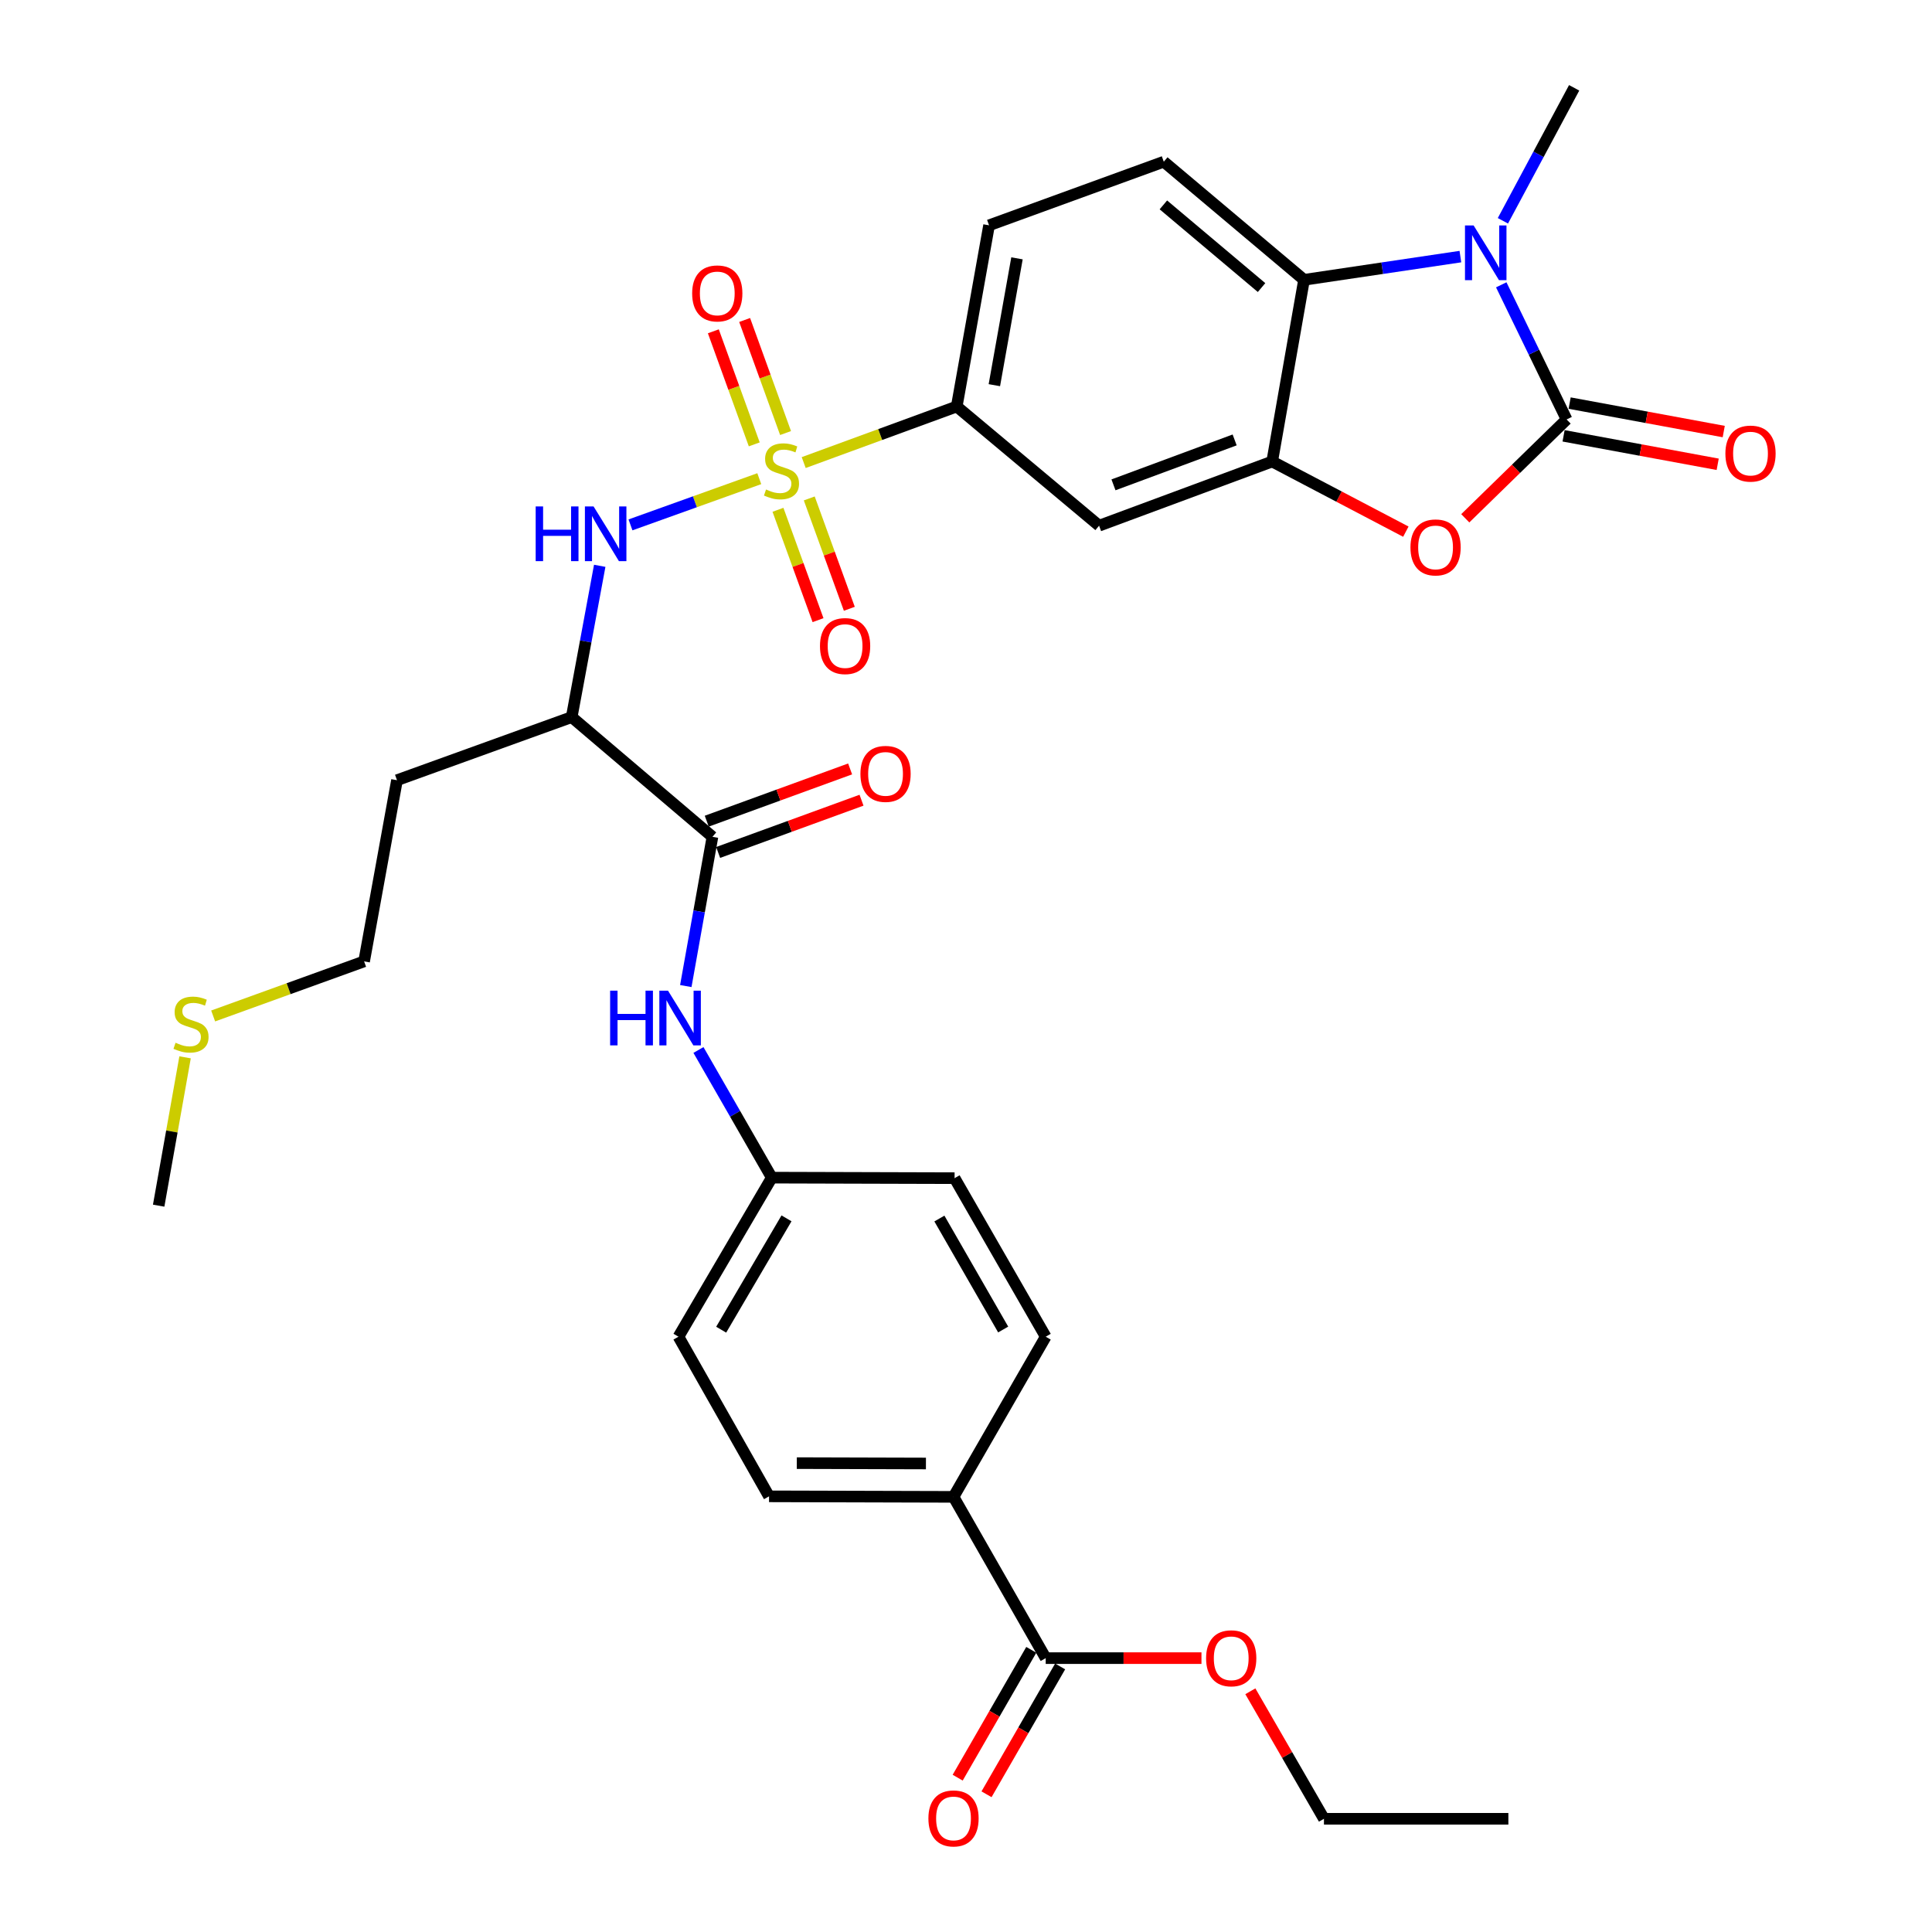<?xml version='1.0' encoding='iso-8859-1'?>
<svg version='1.1' baseProfile='full'
              xmlns='http://www.w3.org/2000/svg'
                      xmlns:rdkit='http://www.rdkit.org/xml'
                      xmlns:xlink='http://www.w3.org/1999/xlink'
                  xml:space='preserve'
width='1000px' height='1000px' viewBox='0 0 1000 1000'>
<!-- END OF HEADER -->
<rect style='opacity:1.0;fill:#FFFFFF;stroke:none' width='1000' height='1000' x='0' y='0'> </rect>
<path class='bond-5' d='M 393,247.761 L 359.67,259.72' style='fill:none;fill-rule:evenodd;stroke:#CCCC00;stroke-width:6px;stroke-linecap:butt;stroke-linejoin:miter;stroke-opacity:1' />
<path class='bond-5' d='M 359.67,259.72 L 326.339,271.679' style='fill:none;fill-rule:evenodd;stroke:#0000FF;stroke-width:6px;stroke-linecap:butt;stroke-linejoin:miter;stroke-opacity:1' />
<path class='bond-8' d='M 415.993,239.425 L 455.598,224.917' style='fill:none;fill-rule:evenodd;stroke:#CCCC00;stroke-width:6px;stroke-linecap:butt;stroke-linejoin:miter;stroke-opacity:1' />
<path class='bond-8' d='M 455.598,224.917 L 495.203,210.408' style='fill:none;fill-rule:evenodd;stroke:#000000;stroke-width:6px;stroke-linecap:butt;stroke-linejoin:miter;stroke-opacity:1' />
<path class='bond-12' d='M 406.606,224.143 L 396.017,194.882' style='fill:none;fill-rule:evenodd;stroke:#CCCC00;stroke-width:6px;stroke-linecap:butt;stroke-linejoin:miter;stroke-opacity:1' />
<path class='bond-12' d='M 396.017,194.882 L 385.428,165.622' style='fill:none;fill-rule:evenodd;stroke:#FF0000;stroke-width:6px;stroke-linecap:butt;stroke-linejoin:miter;stroke-opacity:1' />
<path class='bond-12' d='M 390.403,230.006 L 379.814,200.746' style='fill:none;fill-rule:evenodd;stroke:#CCCC00;stroke-width:6px;stroke-linecap:butt;stroke-linejoin:miter;stroke-opacity:1' />
<path class='bond-12' d='M 379.814,200.746 L 369.224,171.486' style='fill:none;fill-rule:evenodd;stroke:#FF0000;stroke-width:6px;stroke-linecap:butt;stroke-linejoin:miter;stroke-opacity:1' />
<path class='bond-13' d='M 402.677,263.868 L 413.045,292.429' style='fill:none;fill-rule:evenodd;stroke:#CCCC00;stroke-width:6px;stroke-linecap:butt;stroke-linejoin:miter;stroke-opacity:1' />
<path class='bond-13' d='M 413.045,292.429 L 423.414,320.99' style='fill:none;fill-rule:evenodd;stroke:#FF0000;stroke-width:6px;stroke-linecap:butt;stroke-linejoin:miter;stroke-opacity:1' />
<path class='bond-13' d='M 418.874,257.988 L 429.242,286.549' style='fill:none;fill-rule:evenodd;stroke:#CCCC00;stroke-width:6px;stroke-linecap:butt;stroke-linejoin:miter;stroke-opacity:1' />
<path class='bond-13' d='M 429.242,286.549 L 439.611,315.11' style='fill:none;fill-rule:evenodd;stroke:#FF0000;stroke-width:6px;stroke-linecap:butt;stroke-linejoin:miter;stroke-opacity:1' />
<path class='bond-0' d='M 810.875,217.109 L 784.646,242.69' style='fill:none;fill-rule:evenodd;stroke:#000000;stroke-width:6px;stroke-linecap:butt;stroke-linejoin:miter;stroke-opacity:1' />
<path class='bond-0' d='M 784.646,242.69 L 758.418,268.27' style='fill:none;fill-rule:evenodd;stroke:#FF0000;stroke-width:6px;stroke-linecap:butt;stroke-linejoin:miter;stroke-opacity:1' />
<path class='bond-15' d='M 809.309,225.582 L 849.192,232.95' style='fill:none;fill-rule:evenodd;stroke:#000000;stroke-width:6px;stroke-linecap:butt;stroke-linejoin:miter;stroke-opacity:1' />
<path class='bond-15' d='M 849.192,232.95 L 889.074,240.318' style='fill:none;fill-rule:evenodd;stroke:#FF0000;stroke-width:6px;stroke-linecap:butt;stroke-linejoin:miter;stroke-opacity:1' />
<path class='bond-15' d='M 812.44,208.637 L 852.322,216.005' style='fill:none;fill-rule:evenodd;stroke:#000000;stroke-width:6px;stroke-linecap:butt;stroke-linejoin:miter;stroke-opacity:1' />
<path class='bond-15' d='M 852.322,216.005 L 892.205,223.374' style='fill:none;fill-rule:evenodd;stroke:#FF0000;stroke-width:6px;stroke-linecap:butt;stroke-linejoin:miter;stroke-opacity:1' />
<path class='bond-34' d='M 810.875,217.109 L 793.961,182.266' style='fill:none;fill-rule:evenodd;stroke:#000000;stroke-width:6px;stroke-linecap:butt;stroke-linejoin:miter;stroke-opacity:1' />
<path class='bond-34' d='M 793.961,182.266 L 777.048,147.422' style='fill:none;fill-rule:evenodd;stroke:#0000FF;stroke-width:6px;stroke-linecap:butt;stroke-linejoin:miter;stroke-opacity:1' />
<path class='bond-1' d='M 755.895,132.814 L 715.43,138.823' style='fill:none;fill-rule:evenodd;stroke:#0000FF;stroke-width:6px;stroke-linecap:butt;stroke-linejoin:miter;stroke-opacity:1' />
<path class='bond-1' d='M 715.43,138.823 L 674.966,144.833' style='fill:none;fill-rule:evenodd;stroke:#000000;stroke-width:6px;stroke-linecap:butt;stroke-linejoin:miter;stroke-opacity:1' />
<path class='bond-24' d='M 777.898,114.283 L 796.339,79.869' style='fill:none;fill-rule:evenodd;stroke:#0000FF;stroke-width:6px;stroke-linecap:butt;stroke-linejoin:miter;stroke-opacity:1' />
<path class='bond-24' d='M 796.339,79.869 L 814.78,45.455' style='fill:none;fill-rule:evenodd;stroke:#000000;stroke-width:6px;stroke-linecap:butt;stroke-linejoin:miter;stroke-opacity:1' />
<path class='bond-2' d='M 727.662,275.184 L 693.071,257.031' style='fill:none;fill-rule:evenodd;stroke:#FF0000;stroke-width:6px;stroke-linecap:butt;stroke-linejoin:miter;stroke-opacity:1' />
<path class='bond-2' d='M 693.071,257.031 L 658.481,238.878' style='fill:none;fill-rule:evenodd;stroke:#000000;stroke-width:6px;stroke-linecap:butt;stroke-linejoin:miter;stroke-opacity:1' />
<path class='bond-3' d='M 658.481,238.878 L 568.887,272.097' style='fill:none;fill-rule:evenodd;stroke:#000000;stroke-width:6px;stroke-linecap:butt;stroke-linejoin:miter;stroke-opacity:1' />
<path class='bond-3' d='M 639.051,227.704 L 576.335,250.957' style='fill:none;fill-rule:evenodd;stroke:#000000;stroke-width:6px;stroke-linecap:butt;stroke-linejoin:miter;stroke-opacity:1' />
<path class='bond-33' d='M 658.481,238.878 L 674.966,144.833' style='fill:none;fill-rule:evenodd;stroke:#000000;stroke-width:6px;stroke-linecap:butt;stroke-linejoin:miter;stroke-opacity:1' />
<path class='bond-4' d='M 674.966,144.833 L 602.373,83.699' style='fill:none;fill-rule:evenodd;stroke:#000000;stroke-width:6px;stroke-linecap:butt;stroke-linejoin:miter;stroke-opacity:1' />
<path class='bond-4' d='M 652.977,148.843 L 602.162,106.049' style='fill:none;fill-rule:evenodd;stroke:#000000;stroke-width:6px;stroke-linecap:butt;stroke-linejoin:miter;stroke-opacity:1' />
<path class='bond-7' d='M 310.417,292.862 L 303.164,332.015' style='fill:none;fill-rule:evenodd;stroke:#0000FF;stroke-width:6px;stroke-linecap:butt;stroke-linejoin:miter;stroke-opacity:1' />
<path class='bond-7' d='M 303.164,332.015 L 295.91,371.169' style='fill:none;fill-rule:evenodd;stroke:#000000;stroke-width:6px;stroke-linecap:butt;stroke-linejoin:miter;stroke-opacity:1' />
<path class='bond-6' d='M 368.762,433.135 L 295.91,371.169' style='fill:none;fill-rule:evenodd;stroke:#000000;stroke-width:6px;stroke-linecap:butt;stroke-linejoin:miter;stroke-opacity:1' />
<path class='bond-10' d='M 368.762,433.135 L 361.866,471.758' style='fill:none;fill-rule:evenodd;stroke:#000000;stroke-width:6px;stroke-linecap:butt;stroke-linejoin:miter;stroke-opacity:1' />
<path class='bond-10' d='M 361.866,471.758 L 354.971,510.381' style='fill:none;fill-rule:evenodd;stroke:#0000FF;stroke-width:6px;stroke-linecap:butt;stroke-linejoin:miter;stroke-opacity:1' />
<path class='bond-18' d='M 371.712,441.23 L 408.817,427.707' style='fill:none;fill-rule:evenodd;stroke:#000000;stroke-width:6px;stroke-linecap:butt;stroke-linejoin:miter;stroke-opacity:1' />
<path class='bond-18' d='M 408.817,427.707 L 445.922,414.183' style='fill:none;fill-rule:evenodd;stroke:#FF0000;stroke-width:6px;stroke-linecap:butt;stroke-linejoin:miter;stroke-opacity:1' />
<path class='bond-18' d='M 365.811,425.04 L 402.916,411.517' style='fill:none;fill-rule:evenodd;stroke:#000000;stroke-width:6px;stroke-linecap:butt;stroke-linejoin:miter;stroke-opacity:1' />
<path class='bond-18' d='M 402.916,411.517 L 440.022,397.993' style='fill:none;fill-rule:evenodd;stroke:#FF0000;stroke-width:6px;stroke-linecap:butt;stroke-linejoin:miter;stroke-opacity:1' />
<path class='bond-23' d='M 295.91,371.169 L 205.483,403.832' style='fill:none;fill-rule:evenodd;stroke:#000000;stroke-width:6px;stroke-linecap:butt;stroke-linejoin:miter;stroke-opacity:1' />
<path class='bond-9' d='M 495.203,210.408 L 568.887,272.097' style='fill:none;fill-rule:evenodd;stroke:#000000;stroke-width:6px;stroke-linecap:butt;stroke-linejoin:miter;stroke-opacity:1' />
<path class='bond-17' d='M 495.203,210.408 L 511.936,116.621' style='fill:none;fill-rule:evenodd;stroke:#000000;stroke-width:6px;stroke-linecap:butt;stroke-linejoin:miter;stroke-opacity:1' />
<path class='bond-17' d='M 514.676,199.367 L 526.39,133.716' style='fill:none;fill-rule:evenodd;stroke:#000000;stroke-width:6px;stroke-linecap:butt;stroke-linejoin:miter;stroke-opacity:1' />
<path class='bond-20' d='M 361.519,543.465 L 380.495,576.506' style='fill:none;fill-rule:evenodd;stroke:#0000FF;stroke-width:6px;stroke-linecap:butt;stroke-linejoin:miter;stroke-opacity:1' />
<path class='bond-20' d='M 380.495,576.506 L 399.472,609.548' style='fill:none;fill-rule:evenodd;stroke:#000000;stroke-width:6px;stroke-linecap:butt;stroke-linejoin:miter;stroke-opacity:1' />
<path class='bond-11' d='M 541.259,858.246 L 493.537,774.769' style='fill:none;fill-rule:evenodd;stroke:#000000;stroke-width:6px;stroke-linecap:butt;stroke-linejoin:miter;stroke-opacity:1' />
<path class='bond-19' d='M 533.792,853.947 L 514.742,887.034' style='fill:none;fill-rule:evenodd;stroke:#000000;stroke-width:6px;stroke-linecap:butt;stroke-linejoin:miter;stroke-opacity:1' />
<path class='bond-19' d='M 514.742,887.034 L 495.692,920.12' style='fill:none;fill-rule:evenodd;stroke:#FF0000;stroke-width:6px;stroke-linecap:butt;stroke-linejoin:miter;stroke-opacity:1' />
<path class='bond-19' d='M 548.725,862.545 L 529.675,895.632' style='fill:none;fill-rule:evenodd;stroke:#000000;stroke-width:6px;stroke-linecap:butt;stroke-linejoin:miter;stroke-opacity:1' />
<path class='bond-19' d='M 529.675,895.632 L 510.625,928.718' style='fill:none;fill-rule:evenodd;stroke:#FF0000;stroke-width:6px;stroke-linecap:butt;stroke-linejoin:miter;stroke-opacity:1' />
<path class='bond-25' d='M 541.259,858.246 L 581.567,858.246' style='fill:none;fill-rule:evenodd;stroke:#000000;stroke-width:6px;stroke-linecap:butt;stroke-linejoin:miter;stroke-opacity:1' />
<path class='bond-25' d='M 581.567,858.246 L 621.876,858.246' style='fill:none;fill-rule:evenodd;stroke:#FF0000;stroke-width:6px;stroke-linecap:butt;stroke-linejoin:miter;stroke-opacity:1' />
<path class='bond-14' d='M 602.373,83.699 L 511.936,116.621' style='fill:none;fill-rule:evenodd;stroke:#000000;stroke-width:6px;stroke-linecap:butt;stroke-linejoin:miter;stroke-opacity:1' />
<path class='bond-16' d='M 493.537,774.769 L 398.055,774.501' style='fill:none;fill-rule:evenodd;stroke:#000000;stroke-width:6px;stroke-linecap:butt;stroke-linejoin:miter;stroke-opacity:1' />
<path class='bond-16' d='M 479.263,757.498 L 412.426,757.31' style='fill:none;fill-rule:evenodd;stroke:#000000;stroke-width:6px;stroke-linecap:butt;stroke-linejoin:miter;stroke-opacity:1' />
<path class='bond-35' d='M 493.537,774.769 L 541.259,691.876' style='fill:none;fill-rule:evenodd;stroke:#000000;stroke-width:6px;stroke-linecap:butt;stroke-linejoin:miter;stroke-opacity:1' />
<path class='bond-26' d='M 399.472,609.548 L 494.092,609.816' style='fill:none;fill-rule:evenodd;stroke:#000000;stroke-width:6px;stroke-linecap:butt;stroke-linejoin:miter;stroke-opacity:1' />
<path class='bond-27' d='M 399.472,609.548 L 351.176,691.876' style='fill:none;fill-rule:evenodd;stroke:#000000;stroke-width:6px;stroke-linecap:butt;stroke-linejoin:miter;stroke-opacity:1' />
<path class='bond-27' d='M 407.09,630.616 L 373.283,688.246' style='fill:none;fill-rule:evenodd;stroke:#000000;stroke-width:6px;stroke-linecap:butt;stroke-linejoin:miter;stroke-opacity:1' />
<path class='bond-21' d='M 398.055,774.501 L 351.176,691.876' style='fill:none;fill-rule:evenodd;stroke:#000000;stroke-width:6px;stroke-linecap:butt;stroke-linejoin:miter;stroke-opacity:1' />
<path class='bond-22' d='M 541.259,691.876 L 494.092,609.816' style='fill:none;fill-rule:evenodd;stroke:#000000;stroke-width:6px;stroke-linecap:butt;stroke-linejoin:miter;stroke-opacity:1' />
<path class='bond-22' d='M 519.244,688.154 L 486.228,630.712' style='fill:none;fill-rule:evenodd;stroke:#000000;stroke-width:6px;stroke-linecap:butt;stroke-linejoin:miter;stroke-opacity:1' />
<path class='bond-29' d='M 205.483,403.832 L 188.462,497.61' style='fill:none;fill-rule:evenodd;stroke:#000000;stroke-width:6px;stroke-linecap:butt;stroke-linejoin:miter;stroke-opacity:1' />
<path class='bond-31' d='M 647.182,875.407 L 666.229,908.402' style='fill:none;fill-rule:evenodd;stroke:#FF0000;stroke-width:6px;stroke-linecap:butt;stroke-linejoin:miter;stroke-opacity:1' />
<path class='bond-31' d='M 666.229,908.402 L 685.276,941.398' style='fill:none;fill-rule:evenodd;stroke:#000000;stroke-width:6px;stroke-linecap:butt;stroke-linejoin:miter;stroke-opacity:1' />
<path class='bond-28' d='M 110.33,525.861 L 149.396,511.735' style='fill:none;fill-rule:evenodd;stroke:#CCCC00;stroke-width:6px;stroke-linecap:butt;stroke-linejoin:miter;stroke-opacity:1' />
<path class='bond-28' d='M 149.396,511.735 L 188.462,497.61' style='fill:none;fill-rule:evenodd;stroke:#000000;stroke-width:6px;stroke-linecap:butt;stroke-linejoin:miter;stroke-opacity:1' />
<path class='bond-30' d='M 95.794,547.273 L 88.959,585.662' style='fill:none;fill-rule:evenodd;stroke:#CCCC00;stroke-width:6px;stroke-linecap:butt;stroke-linejoin:miter;stroke-opacity:1' />
<path class='bond-30' d='M 88.959,585.662 L 82.125,624.051' style='fill:none;fill-rule:evenodd;stroke:#000000;stroke-width:6px;stroke-linecap:butt;stroke-linejoin:miter;stroke-opacity:1' />
<path class='bond-32' d='M 685.276,941.398 L 780.729,941.398' style='fill:none;fill-rule:evenodd;stroke:#000000;stroke-width:6px;stroke-linecap:butt;stroke-linejoin:miter;stroke-opacity:1' />
<path  class='atom-0' d='M 396.498 253.356
Q 396.818 253.476, 398.138 254.036
Q 399.458 254.596, 400.898 254.956
Q 402.378 255.276, 403.818 255.276
Q 406.498 255.276, 408.058 253.996
Q 409.618 252.676, 409.618 250.396
Q 409.618 248.836, 408.818 247.876
Q 408.058 246.916, 406.858 246.396
Q 405.658 245.876, 403.658 245.276
Q 401.138 244.516, 399.618 243.796
Q 398.138 243.076, 397.058 241.556
Q 396.018 240.036, 396.018 237.476
Q 396.018 233.916, 398.418 231.716
Q 400.858 229.516, 405.658 229.516
Q 408.938 229.516, 412.658 231.076
L 411.738 234.156
Q 408.338 232.756, 405.778 232.756
Q 403.018 232.756, 401.498 233.916
Q 399.978 235.036, 400.018 236.996
Q 400.018 238.516, 400.778 239.436
Q 401.578 240.356, 402.698 240.876
Q 403.858 241.396, 405.778 241.996
Q 408.338 242.796, 409.858 243.596
Q 411.378 244.396, 412.458 246.036
Q 413.578 247.636, 413.578 250.396
Q 413.578 254.316, 410.938 256.436
Q 408.338 258.516, 403.978 258.516
Q 401.458 258.516, 399.538 257.956
Q 397.658 257.436, 395.418 256.516
L 396.498 253.356
' fill='#CCCC00'/>
<path  class='atom-2' d='M 762.752 116.705
L 772.032 131.705
Q 772.952 133.185, 774.432 135.865
Q 775.912 138.545, 775.992 138.705
L 775.992 116.705
L 779.752 116.705
L 779.752 145.025
L 775.872 145.025
L 765.912 128.625
Q 764.752 126.705, 763.512 124.505
Q 762.312 122.305, 761.952 121.625
L 761.952 145.025
L 758.272 145.025
L 758.272 116.705
L 762.752 116.705
' fill='#0000FF'/>
<path  class='atom-3' d='M 730.049 283.339
Q 730.049 276.539, 733.409 272.739
Q 736.769 268.939, 743.049 268.939
Q 749.329 268.939, 752.689 272.739
Q 756.049 276.539, 756.049 283.339
Q 756.049 290.219, 752.649 294.139
Q 749.249 298.019, 743.049 298.019
Q 736.809 298.019, 733.409 294.139
Q 730.049 290.259, 730.049 283.339
M 743.049 294.819
Q 747.369 294.819, 749.689 291.939
Q 752.049 289.019, 752.049 283.339
Q 752.049 277.779, 749.689 274.979
Q 747.369 272.139, 743.049 272.139
Q 738.729 272.139, 736.369 274.939
Q 734.049 277.739, 734.049 283.339
Q 734.049 289.059, 736.369 291.939
Q 738.729 294.819, 743.049 294.819
' fill='#FF0000'/>
<path  class='atom-6' d='M 277.267 262.13
L 281.107 262.13
L 281.107 274.17
L 295.587 274.17
L 295.587 262.13
L 299.427 262.13
L 299.427 290.45
L 295.587 290.45
L 295.587 277.37
L 281.107 277.37
L 281.107 290.45
L 277.267 290.45
L 277.267 262.13
' fill='#0000FF'/>
<path  class='atom-6' d='M 307.227 262.13
L 316.507 277.13
Q 317.427 278.61, 318.907 281.29
Q 320.387 283.97, 320.467 284.13
L 320.467 262.13
L 324.227 262.13
L 324.227 290.45
L 320.347 290.45
L 310.387 274.05
Q 309.227 272.13, 307.987 269.93
Q 306.787 267.73, 306.427 267.05
L 306.427 290.45
L 302.747 290.45
L 302.747 262.13
L 307.227 262.13
' fill='#0000FF'/>
<path  class='atom-11' d='M 315.798 512.763
L 319.638 512.763
L 319.638 524.803
L 334.118 524.803
L 334.118 512.763
L 337.958 512.763
L 337.958 541.083
L 334.118 541.083
L 334.118 528.003
L 319.638 528.003
L 319.638 541.083
L 315.798 541.083
L 315.798 512.763
' fill='#0000FF'/>
<path  class='atom-11' d='M 345.758 512.763
L 355.038 527.763
Q 355.958 529.243, 357.438 531.923
Q 358.918 534.603, 358.998 534.763
L 358.998 512.763
L 362.758 512.763
L 362.758 541.083
L 358.878 541.083
L 348.918 524.683
Q 347.758 522.763, 346.518 520.563
Q 345.318 518.363, 344.958 517.683
L 344.958 541.083
L 341.278 541.083
L 341.278 512.763
L 345.758 512.763
' fill='#0000FF'/>
<path  class='atom-13' d='M 358.26 151.872
Q 358.26 145.072, 361.62 141.272
Q 364.98 137.472, 371.26 137.472
Q 377.54 137.472, 380.9 141.272
Q 384.26 145.072, 384.26 151.872
Q 384.26 158.752, 380.86 162.672
Q 377.46 166.552, 371.26 166.552
Q 365.02 166.552, 361.62 162.672
Q 358.26 158.792, 358.26 151.872
M 371.26 163.352
Q 375.58 163.352, 377.9 160.472
Q 380.26 157.552, 380.26 151.872
Q 380.26 146.312, 377.9 143.512
Q 375.58 140.672, 371.26 140.672
Q 366.94 140.672, 364.58 143.472
Q 362.26 146.272, 362.26 151.872
Q 362.26 157.592, 364.58 160.472
Q 366.94 163.352, 371.26 163.352
' fill='#FF0000'/>
<path  class='atom-14' d='M 424.42 334.402
Q 424.42 327.602, 427.78 323.802
Q 431.14 320.002, 437.42 320.002
Q 443.7 320.002, 447.06 323.802
Q 450.42 327.602, 450.42 334.402
Q 450.42 341.282, 447.02 345.202
Q 443.62 349.082, 437.42 349.082
Q 431.18 349.082, 427.78 345.202
Q 424.42 341.322, 424.42 334.402
M 437.42 345.882
Q 441.74 345.882, 444.06 343.002
Q 446.42 340.082, 446.42 334.402
Q 446.42 328.842, 444.06 326.042
Q 441.74 323.202, 437.42 323.202
Q 433.1 323.202, 430.74 326.002
Q 428.42 328.802, 428.42 334.402
Q 428.42 340.122, 430.74 343.002
Q 433.1 345.882, 437.42 345.882
' fill='#FF0000'/>
<path  class='atom-16' d='M 893.06 234.775
Q 893.06 227.975, 896.42 224.175
Q 899.78 220.375, 906.06 220.375
Q 912.34 220.375, 915.7 224.175
Q 919.06 227.975, 919.06 234.775
Q 919.06 241.655, 915.66 245.575
Q 912.26 249.455, 906.06 249.455
Q 899.82 249.455, 896.42 245.575
Q 893.06 241.695, 893.06 234.775
M 906.06 246.255
Q 910.38 246.255, 912.7 243.375
Q 915.06 240.455, 915.06 234.775
Q 915.06 229.215, 912.7 226.415
Q 910.38 223.575, 906.06 223.575
Q 901.74 223.575, 899.38 226.375
Q 897.06 229.175, 897.06 234.775
Q 897.06 240.495, 899.38 243.375
Q 901.74 246.255, 906.06 246.255
' fill='#FF0000'/>
<path  class='atom-19' d='M 445.356 400.561
Q 445.356 393.761, 448.716 389.961
Q 452.076 386.161, 458.356 386.161
Q 464.636 386.161, 467.996 389.961
Q 471.356 393.761, 471.356 400.561
Q 471.356 407.441, 467.956 411.361
Q 464.556 415.241, 458.356 415.241
Q 452.116 415.241, 448.716 411.361
Q 445.356 407.481, 445.356 400.561
M 458.356 412.041
Q 462.676 412.041, 464.996 409.161
Q 467.356 406.241, 467.356 400.561
Q 467.356 395.001, 464.996 392.201
Q 462.676 389.361, 458.356 389.361
Q 454.036 389.361, 451.676 392.161
Q 449.356 394.961, 449.356 400.561
Q 449.356 406.281, 451.676 409.161
Q 454.036 412.041, 458.356 412.041
' fill='#FF0000'/>
<path  class='atom-20' d='M 480.537 941.21
Q 480.537 934.41, 483.897 930.61
Q 487.257 926.81, 493.537 926.81
Q 499.817 926.81, 503.177 930.61
Q 506.537 934.41, 506.537 941.21
Q 506.537 948.09, 503.137 952.01
Q 499.737 955.89, 493.537 955.89
Q 487.297 955.89, 483.897 952.01
Q 480.537 948.13, 480.537 941.21
M 493.537 952.69
Q 497.857 952.69, 500.177 949.81
Q 502.537 946.89, 502.537 941.21
Q 502.537 935.65, 500.177 932.85
Q 497.857 930.01, 493.537 930.01
Q 489.217 930.01, 486.857 932.81
Q 484.537 935.61, 484.537 941.21
Q 484.537 946.93, 486.857 949.81
Q 489.217 952.69, 493.537 952.69
' fill='#FF0000'/>
<path  class='atom-26' d='M 624.277 858.326
Q 624.277 851.526, 627.637 847.726
Q 630.997 843.926, 637.277 843.926
Q 643.557 843.926, 646.917 847.726
Q 650.277 851.526, 650.277 858.326
Q 650.277 865.206, 646.877 869.126
Q 643.477 873.006, 637.277 873.006
Q 631.037 873.006, 627.637 869.126
Q 624.277 865.246, 624.277 858.326
M 637.277 869.806
Q 641.597 869.806, 643.917 866.926
Q 646.277 864.006, 646.277 858.326
Q 646.277 852.766, 643.917 849.966
Q 641.597 847.126, 637.277 847.126
Q 632.957 847.126, 630.597 849.926
Q 628.277 852.726, 628.277 858.326
Q 628.277 864.046, 630.597 866.926
Q 632.957 869.806, 637.277 869.806
' fill='#FF0000'/>
<path  class='atom-29' d='M 90.868 539.725
Q 91.188 539.845, 92.508 540.405
Q 93.828 540.965, 95.268 541.325
Q 96.748 541.645, 98.188 541.645
Q 100.868 541.645, 102.428 540.365
Q 103.988 539.045, 103.988 536.765
Q 103.988 535.205, 103.188 534.245
Q 102.428 533.285, 101.228 532.765
Q 100.028 532.245, 98.028 531.645
Q 95.508 530.885, 93.988 530.165
Q 92.508 529.445, 91.428 527.925
Q 90.388 526.405, 90.388 523.845
Q 90.388 520.285, 92.788 518.085
Q 95.228 515.885, 100.028 515.885
Q 103.308 515.885, 107.028 517.445
L 106.108 520.525
Q 102.708 519.125, 100.148 519.125
Q 97.388 519.125, 95.868 520.285
Q 94.348 521.405, 94.388 523.365
Q 94.388 524.885, 95.148 525.805
Q 95.948 526.725, 97.068 527.245
Q 98.228 527.765, 100.148 528.365
Q 102.708 529.165, 104.228 529.965
Q 105.748 530.765, 106.828 532.405
Q 107.948 534.005, 107.948 536.765
Q 107.948 540.685, 105.308 542.805
Q 102.708 544.885, 98.348 544.885
Q 95.828 544.885, 93.908 544.325
Q 92.028 543.805, 89.788 542.885
L 90.868 539.725
' fill='#CCCC00'/>
</svg>
